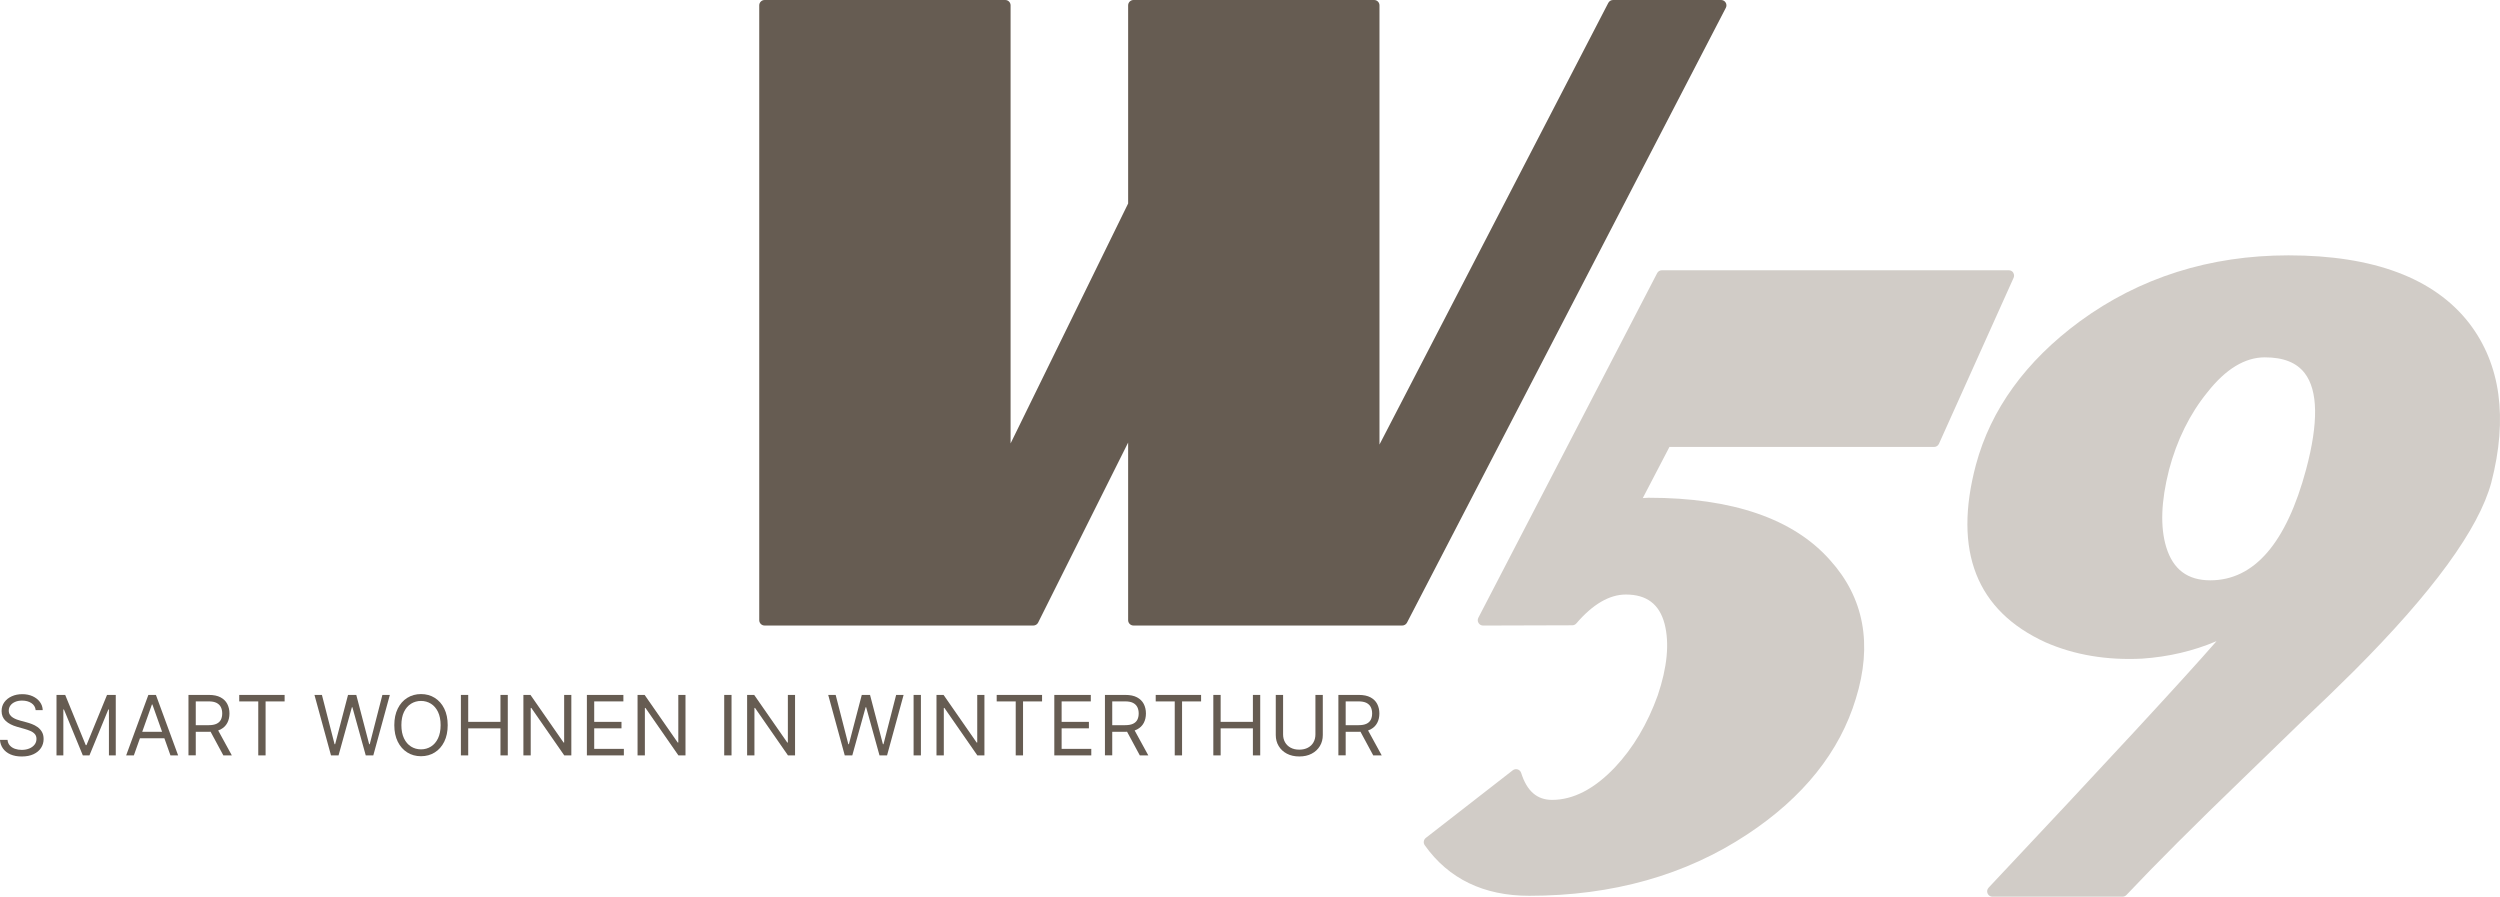 <?xml version="1.0" encoding="UTF-8"?>
<svg id="a" data-name="Ebene 1" xmlns="http://www.w3.org/2000/svg" viewBox="0 0 935.57 335.56">
  <defs>
    <style>
      .b {
        fill: #665c52;
      }

      .c {
        fill: #d1ccc7;
      }
    </style>
  </defs>
  <g>
    <path class="b" d="M13.35,265.72c-.13-1.12-.67-1.99-1.61-2.61-.94-.62-2.1-.93-3.47-.93-1,0-1.88.16-2.62.49-.75.32-1.33.77-1.75,1.34-.42.57-.62,1.21-.62,1.93,0,.6.15,1.12.44,1.55.29.43.66.79,1.12,1.07.46.28.94.52,1.44.7s.96.33,1.38.44l2.3.62c.59.15,1.25.37,1.97.64s1.42.64,2.09,1.11c.67.47,1.22,1.07,1.65,1.8.43.73.65,1.62.65,2.69,0,1.22-.32,2.33-.96,3.32-.64.99-1.57,1.77-2.79,2.35-1.22.58-2.7.87-4.44.87-1.62,0-3.02-.26-4.21-.78s-2.11-1.25-2.79-2.19c-.67-.94-1.06-2.02-1.14-3.26h2.83c.07.86.36,1.56.87,2.12.5.56,1.15.97,1.92,1.24.78.27,1.62.4,2.51.4,1.05,0,1.99-.17,2.82-.51.83-.34,1.49-.82,1.98-1.44s.73-1.34.73-2.16c0-.75-.21-1.36-.63-1.83s-.97-.86-1.66-1.15c-.69-.29-1.43-.55-2.22-.77l-2.79-.79c-1.77-.51-3.17-1.23-4.2-2.18-1.03-.94-1.55-2.18-1.55-3.7,0-1.27.34-2.38,1.03-3.32.69-.95,1.62-1.68,2.79-2.21,1.17-.53,2.47-.79,3.92-.79s2.76.26,3.89.78c1.13.52,2.04,1.23,2.7,2.13.67.9,1.02,1.92,1.06,3.06h-2.65Z"/>
    <path class="b" d="M21.13,260.06h3.27l7.69,18.79h.27l7.69-18.79h3.27v22.63h-2.56v-17.2h-.22l-7.07,17.2h-2.48l-7.07-17.2h-.22v17.2h-2.56v-22.63Z"/>
    <path class="b" d="M50.08,282.69h-2.87l8.31-22.63h2.83l8.31,22.63h-2.87l-6.76-19.05h-.18l-6.76,19.05ZM51.14,273.85h11.58v2.43h-11.58v-2.43Z"/>
    <path class="b" d="M70.53,282.69v-22.63h7.65c1.77,0,3.22.3,4.35.9,1.13.6,1.97,1.42,2.52,2.47.54,1.05.82,2.24.82,3.57s-.27,2.52-.82,3.55c-.55,1.03-1.38,1.84-2.51,2.43-1.13.59-2.57.88-4.32.88h-6.19v-2.48h6.1c1.21,0,2.18-.18,2.92-.53.74-.35,1.28-.86,1.61-1.51.33-.65.5-1.43.5-2.34s-.17-1.7-.51-2.38-.88-1.2-1.62-1.58-1.73-.56-2.95-.56h-4.82v20.2h-2.74ZM81.19,272.52l5.57,10.17h-3.18l-5.48-10.17h3.09Z"/>
    <path class="b" d="M89.53,262.49v-2.43h16.98v2.43h-7.12v20.2h-2.74v-20.2h-7.12Z"/>
    <path class="b" d="M123.87,282.69l-6.19-22.63h2.79l4.73,18.43h.22l4.82-18.43h3.09l4.82,18.43h.22l4.73-18.43h2.79l-6.19,22.63h-2.83l-5-18.04h-.18l-5,18.04h-2.83Z"/>
    <path class="b" d="M167.54,271.37c0,2.39-.43,4.45-1.29,6.19-.86,1.74-2.04,3.08-3.55,4.02-1.5.94-3.22,1.42-5.15,1.42s-3.65-.47-5.15-1.42c-1.5-.94-2.69-2.28-3.55-4.02-.86-1.74-1.29-3.8-1.29-6.19s.43-4.45,1.29-6.19c.86-1.74,2.04-3.08,3.55-4.02,1.5-.94,3.22-1.42,5.15-1.42s3.65.47,5.15,1.42c1.5.94,2.69,2.28,3.55,4.02.86,1.74,1.29,3.8,1.29,6.19ZM164.89,271.37c0-1.96-.33-3.61-.98-4.96-.65-1.35-1.53-2.37-2.64-3.06-1.11-.69-2.35-1.04-3.72-1.04s-2.61.35-3.72,1.04c-1.11.69-1.99,1.71-2.64,3.06-.65,1.35-.98,3-.98,4.96s.33,3.61.98,4.96c.65,1.35,1.53,2.37,2.64,3.06,1.11.69,2.35,1.04,3.72,1.04s2.61-.35,3.72-1.04c1.11-.69,1.99-1.71,2.64-3.06.65-1.35.98-3,.98-4.96Z"/>
    <path class="b" d="M172.48,282.69v-22.63h2.74v10.08h12.07v-10.08h2.74v22.63h-2.74v-10.12h-12.07v10.12h-2.74Z"/>
    <path class="b" d="M213.81,260.06v22.63h-2.65l-12.33-17.77h-.22v17.77h-2.74v-22.63h2.65l12.38,17.82h.22v-17.82h2.7Z"/>
    <path class="b" d="M219.63,282.69v-22.63h13.66v2.43h-10.92v7.65h10.21v2.43h-10.21v7.69h11.1v2.43h-13.84Z"/>
    <path class="b" d="M256.53,260.06v22.63h-2.65l-12.33-17.77h-.22v17.77h-2.74v-22.63h2.65l12.38,17.82h.22v-17.82h2.7Z"/>
    <path class="b" d="M273.76,260.06v22.63h-2.74v-22.63h2.74Z"/>
    <path class="b" d="M297.53,260.06v22.63h-2.65l-12.33-17.77h-.22v17.77h-2.74v-22.63h2.65l12.38,17.82h.22v-17.82h2.7Z"/>
    <path class="b" d="M316.13,282.69l-6.19-22.63h2.79l4.73,18.43h.22l4.82-18.43h3.09l4.82,18.43h.22l4.73-18.43h2.79l-6.19,22.63h-2.83l-5-18.04h-.18l-5,18.04h-2.83Z"/>
    <path class="b" d="M344.63,260.06v22.63h-2.74v-22.63h2.74Z"/>
    <path class="b" d="M368.4,260.06v22.63h-2.65l-12.33-17.77h-.22v17.77h-2.74v-22.63h2.65l12.38,17.82h.22v-17.82h2.7Z"/>
    <path class="b" d="M372.99,262.49v-2.43h16.98v2.43h-7.12v20.2h-2.74v-20.2h-7.12Z"/>
    <path class="b" d="M394.55,282.69v-22.63h13.66v2.43h-10.92v7.65h10.21v2.43h-10.21v7.69h11.1v2.43h-13.84Z"/>
    <path class="b" d="M413.5,282.69v-22.63h7.65c1.77,0,3.22.3,4.35.9,1.13.6,1.97,1.42,2.52,2.47.54,1.05.82,2.24.82,3.57s-.27,2.52-.82,3.55c-.55,1.03-1.38,1.84-2.51,2.43-1.13.59-2.57.88-4.32.88h-6.19v-2.48h6.1c1.21,0,2.18-.18,2.92-.53.74-.35,1.28-.86,1.61-1.51.33-.65.5-1.43.5-2.34s-.17-1.7-.51-2.38-.88-1.2-1.62-1.58-1.73-.56-2.95-.56h-4.82v20.2h-2.74ZM424.16,272.52l5.57,10.17h-3.18l-5.48-10.17h3.09Z"/>
    <path class="b" d="M432.5,262.49v-2.43h16.98v2.43h-7.12v20.2h-2.74v-20.2h-7.12Z"/>
    <path class="b" d="M454.06,282.69v-22.63h2.74v10.08h12.07v-10.08h2.74v22.63h-2.74v-10.12h-12.07v10.12h-2.74Z"/>
    <path class="b" d="M492.29,260.06h2.74v14.99c0,1.55-.36,2.93-1.09,4.14s-1.75,2.17-3.07,2.86c-1.32.7-2.87,1.04-4.64,1.04s-3.32-.35-4.64-1.04-2.34-1.65-3.07-2.86c-.73-1.21-1.09-2.59-1.09-4.14v-14.99h2.74v14.77c0,1.11.24,2.09.73,2.95s1.18,1.53,2.08,2.02c.9.49,1.98.74,3.24.74s2.34-.25,3.25-.74c.91-.49,1.6-1.16,2.08-2.02s.72-1.84.72-2.95v-14.77Z"/>
    <path class="b" d="M500.86,282.69v-22.63h7.65c1.77,0,3.22.3,4.35.9,1.13.6,1.97,1.42,2.52,2.47.54,1.05.82,2.24.82,3.57s-.27,2.52-.82,3.55c-.55,1.03-1.38,1.84-2.51,2.43-1.13.59-2.57.88-4.32.88h-6.19v-2.48h6.1c1.21,0,2.18-.18,2.92-.53.74-.35,1.28-.86,1.61-1.51.33-.65.5-1.43.5-2.34s-.17-1.7-.51-2.38-.88-1.2-1.62-1.58c-.75-.37-1.73-.56-2.95-.56h-4.82v20.2h-2.74ZM511.51,272.52l5.57,10.17h-3.18l-5.48-10.17h3.09Z"/>
  </g>
  <g>
    <path class="c" d="M753.44,102.05c-.37-.57-1-.91-1.68-.91h-129.84c-.75,0-1.43.42-1.77,1.08l-66.91,128.96c-.32.62-.3,1.36.07,1.96.36.6,1.01.96,1.71.96h0l33.38-.1c.58,0,1.13-.26,1.51-.7,6.15-7.17,12.38-10.81,18.53-10.81,7.81,0,12.55,3.6,14.5,10.99,1.86,7.25.99,16.26-2.57,26.76-3.83,10.65-9.22,19.7-16.01,26.91-7.68,8.09-15.59,12.19-23.53,12.19-5.65,0-9.43-3.3-11.57-10.1-.2-.62-.69-1.11-1.31-1.31-.62-.19-1.31-.07-1.83.33l-32.54,25.31c-.84.66-1.02,1.86-.4,2.74,8.91,12.56,22.06,18.92,39.1,18.92,31.15,0,58.62-7.74,81.63-23.01,20.91-13.8,34.56-30.86,40.58-50.71,6.33-20.35,3.09-37.81-9.62-51.88-13.7-15.5-36.54-23.36-67.9-23.36-.04,0-.08,0-.12,0l-2.07.12,9.97-19.13h99.04c.79,0,1.5-.46,1.82-1.18l27.94-62.12c.28-.62.22-1.34-.15-1.91"/>
    <path class="c" d="M811.67,175.96c2.98-11.28,7.82-21.09,14.43-29.19,6.8-8.65,14.01-13.04,21.44-13.04,7,0,11.89,1.94,14.96,5.94,4.98,6.48,5.16,18.57.53,35.92-7.37,27.59-19.44,41.58-35.87,41.58-8.52,0-13.92-4.06-16.49-12.39-2.29-7.5-1.95-17.19,1.01-28.82M924.07,120.99s0,0,0,0c-13.05-16.87-35.81-25.43-67.65-25.43-29.44,0-55.72,8.32-78.1,24.71-20.23,14.89-33.31,32.95-38.88,53.69-8.58,32.27.2,54.63,26.11,66.44,10.75,4.71,22.9,6.75,36.11,6.08,9.85-.67,19.17-2.86,27.83-6.54-12.15,13.96-40.73,44.88-85.3,92.26-.55.58-.7,1.43-.38,2.16.32.73,1.04,1.21,1.84,1.21h48.65c.55,0,1.08-.23,1.46-.63,10.87-11.53,25.56-26.21,43.65-43.65l21.35-20.69c8.11-7.67,14.87-14.21,20.09-19.43,29.48-29.48,46.79-53.22,51.47-70.6,6.26-24.18,3.49-44.22-8.24-59.57"/>
    <path class="b" d="M645.79.96c-.36-.6-1.01-.96-1.71-.96h-40.43c-.75,0-1.43.42-1.78,1.08l-85.63,165.28V2c0-1.1-.89-2-2-2h-90.06c-1.1,0-2,.9-2,2v74.15l-43.99,89.79V2c0-1.1-.89-2-2-2h-90.06c-1.1,0-2,.9-2,2v230.09c0,1.1.9,2,2,2h100.58c.76,0,1.45-.43,1.79-1.1l33.68-67.37v66.47c0,1.1.9,2,2,2h100.58c.75,0,1.43-.42,1.78-1.08L645.86,2.92c.32-.62.3-1.36-.07-1.96"/>
  </g>
</svg>